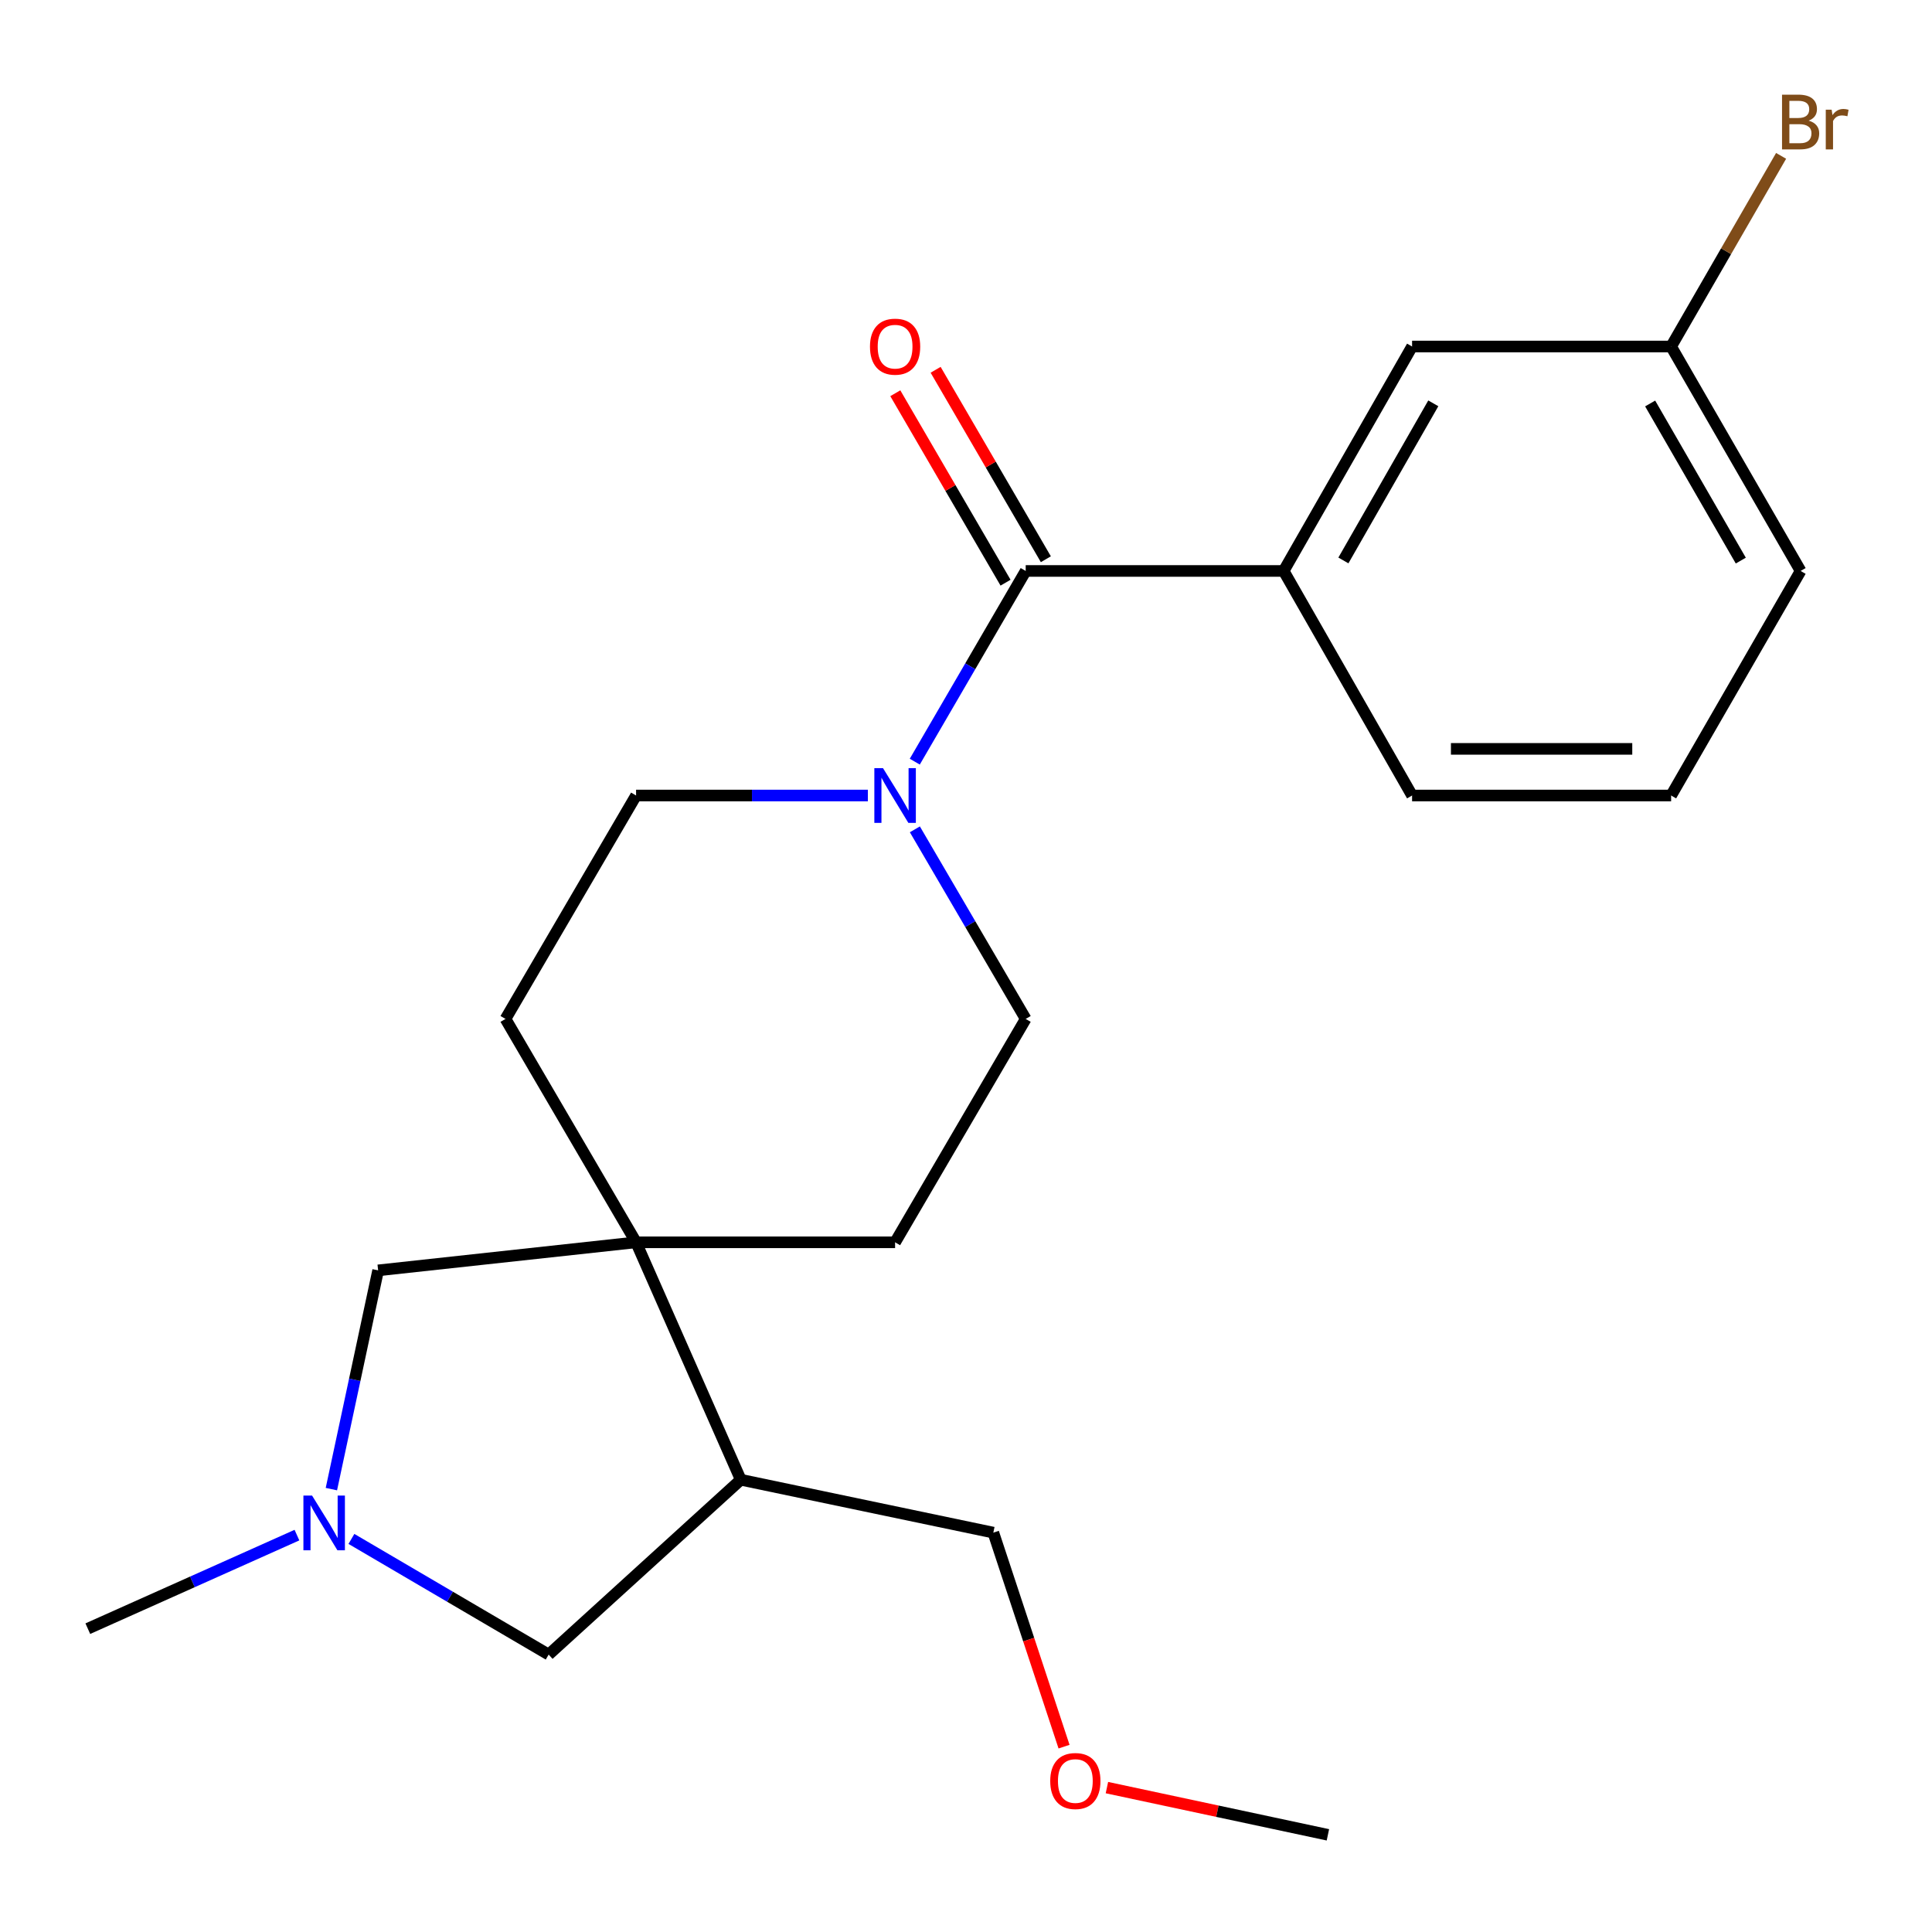 <?xml version='1.0' encoding='iso-8859-1'?>
<svg version='1.1' baseProfile='full'
              xmlns='http://www.w3.org/2000/svg'
                      xmlns:rdkit='http://www.rdkit.org/xml'
                      xmlns:xlink='http://www.w3.org/1999/xlink'
                  xml:space='preserve'
width='1000px' height='1000px' viewBox='0 0 1000 1000'>
<!-- END OF HEADER -->
<rect style='opacity:1.0;fill:#FFFFFF;stroke:none' width='1000' height='1000' x='0' y='0'> </rect>
<path class='bond-0' d='M 530.901,295.526 L 502.195,344.879' style='fill:none;fill-rule:evenodd;stroke:#000000;stroke-width:6px;stroke-linecap:butt;stroke-linejoin:miter;stroke-opacity:1' />
<path class='bond-0' d='M 502.195,344.879 L 473.49,394.233' style='fill:none;fill-rule:evenodd;stroke:#0000FF;stroke-width:6px;stroke-linecap:butt;stroke-linejoin:miter;stroke-opacity:1' />
<path class='bond-3' d='M 530.901,295.526 L 664.416,295.526' style='fill:none;fill-rule:evenodd;stroke:#000000;stroke-width:6px;stroke-linecap:butt;stroke-linejoin:miter;stroke-opacity:1' />
<path class='bond-9' d='M 541.333,289.455 L 512.804,240.428' style='fill:none;fill-rule:evenodd;stroke:#000000;stroke-width:6px;stroke-linecap:butt;stroke-linejoin:miter;stroke-opacity:1' />
<path class='bond-9' d='M 512.804,240.428 L 484.275,191.401' style='fill:none;fill-rule:evenodd;stroke:#FF0000;stroke-width:6px;stroke-linecap:butt;stroke-linejoin:miter;stroke-opacity:1' />
<path class='bond-9' d='M 520.469,301.596 L 491.94,252.569' style='fill:none;fill-rule:evenodd;stroke:#000000;stroke-width:6px;stroke-linecap:butt;stroke-linejoin:miter;stroke-opacity:1' />
<path class='bond-9' d='M 491.94,252.569 L 463.411,203.541' style='fill:none;fill-rule:evenodd;stroke:#FF0000;stroke-width:6px;stroke-linecap:butt;stroke-linejoin:miter;stroke-opacity:1' />
<path class='bond-7' d='M 473.534,429.263 L 502.218,478.328' style='fill:none;fill-rule:evenodd;stroke:#0000FF;stroke-width:6px;stroke-linecap:butt;stroke-linejoin:miter;stroke-opacity:1' />
<path class='bond-7' d='M 502.218,478.328 L 530.901,527.393' style='fill:none;fill-rule:evenodd;stroke:#000000;stroke-width:6px;stroke-linecap:butt;stroke-linejoin:miter;stroke-opacity:1' />
<path class='bond-8' d='M 449.207,411.754 L 389.221,411.754' style='fill:none;fill-rule:evenodd;stroke:#0000FF;stroke-width:6px;stroke-linecap:butt;stroke-linejoin:miter;stroke-opacity:1' />
<path class='bond-8' d='M 389.221,411.754 L 329.234,411.754' style='fill:none;fill-rule:evenodd;stroke:#000000;stroke-width:6px;stroke-linecap:butt;stroke-linejoin:miter;stroke-opacity:1' />
<path class='bond-1' d='M 329.234,643.018 L 261.645,527.393' style='fill:none;fill-rule:evenodd;stroke:#000000;stroke-width:6px;stroke-linecap:butt;stroke-linejoin:miter;stroke-opacity:1' />
<path class='bond-4' d='M 329.234,643.018 L 383.426,765.912' style='fill:none;fill-rule:evenodd;stroke:#000000;stroke-width:6px;stroke-linecap:butt;stroke-linejoin:miter;stroke-opacity:1' />
<path class='bond-5' d='M 329.234,643.018 L 195.719,657.542' style='fill:none;fill-rule:evenodd;stroke:#000000;stroke-width:6px;stroke-linecap:butt;stroke-linejoin:miter;stroke-opacity:1' />
<path class='bond-22' d='M 329.234,643.018 L 463.299,643.018' style='fill:none;fill-rule:evenodd;stroke:#000000;stroke-width:6px;stroke-linecap:butt;stroke-linejoin:miter;stroke-opacity:1' />
<path class='bond-2' d='M 171.525,770.765 L 183.622,714.154' style='fill:none;fill-rule:evenodd;stroke:#0000FF;stroke-width:6px;stroke-linecap:butt;stroke-linejoin:miter;stroke-opacity:1' />
<path class='bond-2' d='M 183.622,714.154 L 195.719,657.542' style='fill:none;fill-rule:evenodd;stroke:#000000;stroke-width:6px;stroke-linecap:butt;stroke-linejoin:miter;stroke-opacity:1' />
<path class='bond-15' d='M 153.695,794.571 L 99.575,818.783' style='fill:none;fill-rule:evenodd;stroke:#0000FF;stroke-width:6px;stroke-linecap:butt;stroke-linejoin:miter;stroke-opacity:1' />
<path class='bond-15' d='M 99.575,818.783 L 45.455,842.996' style='fill:none;fill-rule:evenodd;stroke:#000000;stroke-width:6px;stroke-linecap:butt;stroke-linejoin:miter;stroke-opacity:1' />
<path class='bond-24' d='M 181.893,796.54 L 232.94,826.473' style='fill:none;fill-rule:evenodd;stroke:#0000FF;stroke-width:6px;stroke-linecap:butt;stroke-linejoin:miter;stroke-opacity:1' />
<path class='bond-24' d='M 232.94,826.473 L 283.987,856.406' style='fill:none;fill-rule:evenodd;stroke:#000000;stroke-width:6px;stroke-linecap:butt;stroke-linejoin:miter;stroke-opacity:1' />
<path class='bond-12' d='M 664.416,295.526 L 730.892,179.351' style='fill:none;fill-rule:evenodd;stroke:#000000;stroke-width:6px;stroke-linecap:butt;stroke-linejoin:miter;stroke-opacity:1' />
<path class='bond-12' d='M 695.339,290.088 L 741.872,208.765' style='fill:none;fill-rule:evenodd;stroke:#000000;stroke-width:6px;stroke-linecap:butt;stroke-linejoin:miter;stroke-opacity:1' />
<path class='bond-17' d='M 664.416,295.526 L 730.892,411.754' style='fill:none;fill-rule:evenodd;stroke:#000000;stroke-width:6px;stroke-linecap:butt;stroke-linejoin:miter;stroke-opacity:1' />
<path class='bond-6' d='M 383.426,765.912 L 283.987,856.406' style='fill:none;fill-rule:evenodd;stroke:#000000;stroke-width:6px;stroke-linecap:butt;stroke-linejoin:miter;stroke-opacity:1' />
<path class='bond-16' d='M 383.426,765.912 L 514.151,793.283' style='fill:none;fill-rule:evenodd;stroke:#000000;stroke-width:6px;stroke-linecap:butt;stroke-linejoin:miter;stroke-opacity:1' />
<path class='bond-10' d='M 530.901,527.393 L 463.299,643.018' style='fill:none;fill-rule:evenodd;stroke:#000000;stroke-width:6px;stroke-linecap:butt;stroke-linejoin:miter;stroke-opacity:1' />
<path class='bond-11' d='M 329.234,411.754 L 261.645,527.393' style='fill:none;fill-rule:evenodd;stroke:#000000;stroke-width:6px;stroke-linecap:butt;stroke-linejoin:miter;stroke-opacity:1' />
<path class='bond-13' d='M 730.892,179.351 L 864.97,179.351' style='fill:none;fill-rule:evenodd;stroke:#000000;stroke-width:6px;stroke-linecap:butt;stroke-linejoin:miter;stroke-opacity:1' />
<path class='bond-14' d='M 864.97,179.351 L 893.431,130.013' style='fill:none;fill-rule:evenodd;stroke:#000000;stroke-width:6px;stroke-linecap:butt;stroke-linejoin:miter;stroke-opacity:1' />
<path class='bond-14' d='M 893.431,130.013 L 921.892,80.675' style='fill:none;fill-rule:evenodd;stroke:#7F4C19;stroke-width:6px;stroke-linecap:butt;stroke-linejoin:miter;stroke-opacity:1' />
<path class='bond-23' d='M 864.97,179.351 L 931.995,295.526' style='fill:none;fill-rule:evenodd;stroke:#000000;stroke-width:6px;stroke-linecap:butt;stroke-linejoin:miter;stroke-opacity:1' />
<path class='bond-23' d='M 854.115,208.84 L 901.033,290.162' style='fill:none;fill-rule:evenodd;stroke:#000000;stroke-width:6px;stroke-linecap:butt;stroke-linejoin:miter;stroke-opacity:1' />
<path class='bond-18' d='M 514.151,793.283 L 532.449,848.674' style='fill:none;fill-rule:evenodd;stroke:#000000;stroke-width:6px;stroke-linecap:butt;stroke-linejoin:miter;stroke-opacity:1' />
<path class='bond-18' d='M 532.449,848.674 L 550.747,904.066' style='fill:none;fill-rule:evenodd;stroke:#FF0000;stroke-width:6px;stroke-linecap:butt;stroke-linejoin:miter;stroke-opacity:1' />
<path class='bond-19' d='M 730.892,411.754 L 864.97,411.754' style='fill:none;fill-rule:evenodd;stroke:#000000;stroke-width:6px;stroke-linecap:butt;stroke-linejoin:miter;stroke-opacity:1' />
<path class='bond-19' d='M 751.003,387.616 L 844.858,387.616' style='fill:none;fill-rule:evenodd;stroke:#000000;stroke-width:6px;stroke-linecap:butt;stroke-linejoin:miter;stroke-opacity:1' />
<path class='bond-21' d='M 572.937,925.261 L 630.129,937.482' style='fill:none;fill-rule:evenodd;stroke:#FF0000;stroke-width:6px;stroke-linecap:butt;stroke-linejoin:miter;stroke-opacity:1' />
<path class='bond-21' d='M 630.129,937.482 L 687.321,949.703' style='fill:none;fill-rule:evenodd;stroke:#000000;stroke-width:6px;stroke-linecap:butt;stroke-linejoin:miter;stroke-opacity:1' />
<path class='bond-20' d='M 864.97,411.754 L 931.995,295.526' style='fill:none;fill-rule:evenodd;stroke:#000000;stroke-width:6px;stroke-linecap:butt;stroke-linejoin:miter;stroke-opacity:1' />
<path  class='atom-1' d='M 457.039 397.594
L 466.319 412.594
Q 467.239 414.074, 468.719 416.754
Q 470.199 419.434, 470.279 419.594
L 470.279 397.594
L 474.039 397.594
L 474.039 425.914
L 470.159 425.914
L 460.199 409.514
Q 459.039 407.594, 457.799 405.394
Q 456.599 403.194, 456.239 402.514
L 456.239 425.914
L 452.559 425.914
L 452.559 397.594
L 457.039 397.594
' fill='#0000FF'/>
<path  class='atom-3' d='M 161.525 774.107
L 170.805 789.107
Q 171.725 790.587, 173.205 793.267
Q 174.685 795.947, 174.765 796.107
L 174.765 774.107
L 178.525 774.107
L 178.525 802.427
L 174.645 802.427
L 164.685 786.027
Q 163.525 784.107, 162.285 781.907
Q 161.085 779.707, 160.725 779.027
L 160.725 802.427
L 157.045 802.427
L 157.045 774.107
L 161.525 774.107
' fill='#0000FF'/>
<path  class='atom-10' d='M 450.299 179.431
Q 450.299 172.631, 453.659 168.831
Q 457.019 165.031, 463.299 165.031
Q 469.579 165.031, 472.939 168.831
Q 476.299 172.631, 476.299 179.431
Q 476.299 186.311, 472.899 190.231
Q 469.499 194.111, 463.299 194.111
Q 457.059 194.111, 453.659 190.231
Q 450.299 186.351, 450.299 179.431
M 463.299 190.911
Q 467.619 190.911, 469.939 188.031
Q 472.299 185.111, 472.299 179.431
Q 472.299 173.871, 469.939 171.071
Q 467.619 168.231, 463.299 168.231
Q 458.979 168.231, 456.619 171.031
Q 454.299 173.831, 454.299 179.431
Q 454.299 185.151, 456.619 188.031
Q 458.979 190.911, 463.299 190.911
' fill='#FF0000'/>
<path  class='atom-15' d='M 936.135 62.442
Q 938.855 63.202, 940.215 64.882
Q 941.615 66.522, 941.615 68.962
Q 941.615 72.882, 939.095 75.122
Q 936.615 77.322, 931.895 77.322
L 922.375 77.322
L 922.375 49.002
L 930.735 49.002
Q 935.575 49.002, 938.015 50.962
Q 940.455 52.922, 940.455 56.522
Q 940.455 60.802, 936.135 62.442
M 926.175 52.202
L 926.175 61.082
L 930.735 61.082
Q 933.535 61.082, 934.975 59.962
Q 936.455 58.802, 936.455 56.522
Q 936.455 52.202, 930.735 52.202
L 926.175 52.202
M 931.895 74.122
Q 934.655 74.122, 936.135 72.802
Q 937.615 71.482, 937.615 68.962
Q 937.615 66.642, 935.975 65.482
Q 934.375 64.282, 931.295 64.282
L 926.175 64.282
L 926.175 74.122
L 931.895 74.122
' fill='#7F4C19'/>
<path  class='atom-15' d='M 948.055 56.762
L 948.495 59.602
Q 950.655 56.402, 954.175 56.402
Q 955.295 56.402, 956.815 56.802
L 956.215 60.162
Q 954.495 59.762, 953.535 59.762
Q 951.855 59.762, 950.735 60.442
Q 949.655 61.082, 948.775 62.642
L 948.775 77.322
L 945.015 77.322
L 945.015 56.762
L 948.055 56.762
' fill='#7F4C19'/>
<path  class='atom-19' d='M 543.595 921.849
Q 543.595 915.049, 546.955 911.249
Q 550.315 907.449, 556.595 907.449
Q 562.875 907.449, 566.235 911.249
Q 569.595 915.049, 569.595 921.849
Q 569.595 928.729, 566.195 932.649
Q 562.795 936.529, 556.595 936.529
Q 550.355 936.529, 546.955 932.649
Q 543.595 928.769, 543.595 921.849
M 556.595 933.329
Q 560.915 933.329, 563.235 930.449
Q 565.595 927.529, 565.595 921.849
Q 565.595 916.289, 563.235 913.489
Q 560.915 910.649, 556.595 910.649
Q 552.275 910.649, 549.915 913.449
Q 547.595 916.249, 547.595 921.849
Q 547.595 927.569, 549.915 930.449
Q 552.275 933.329, 556.595 933.329
' fill='#FF0000'/>
</svg>
